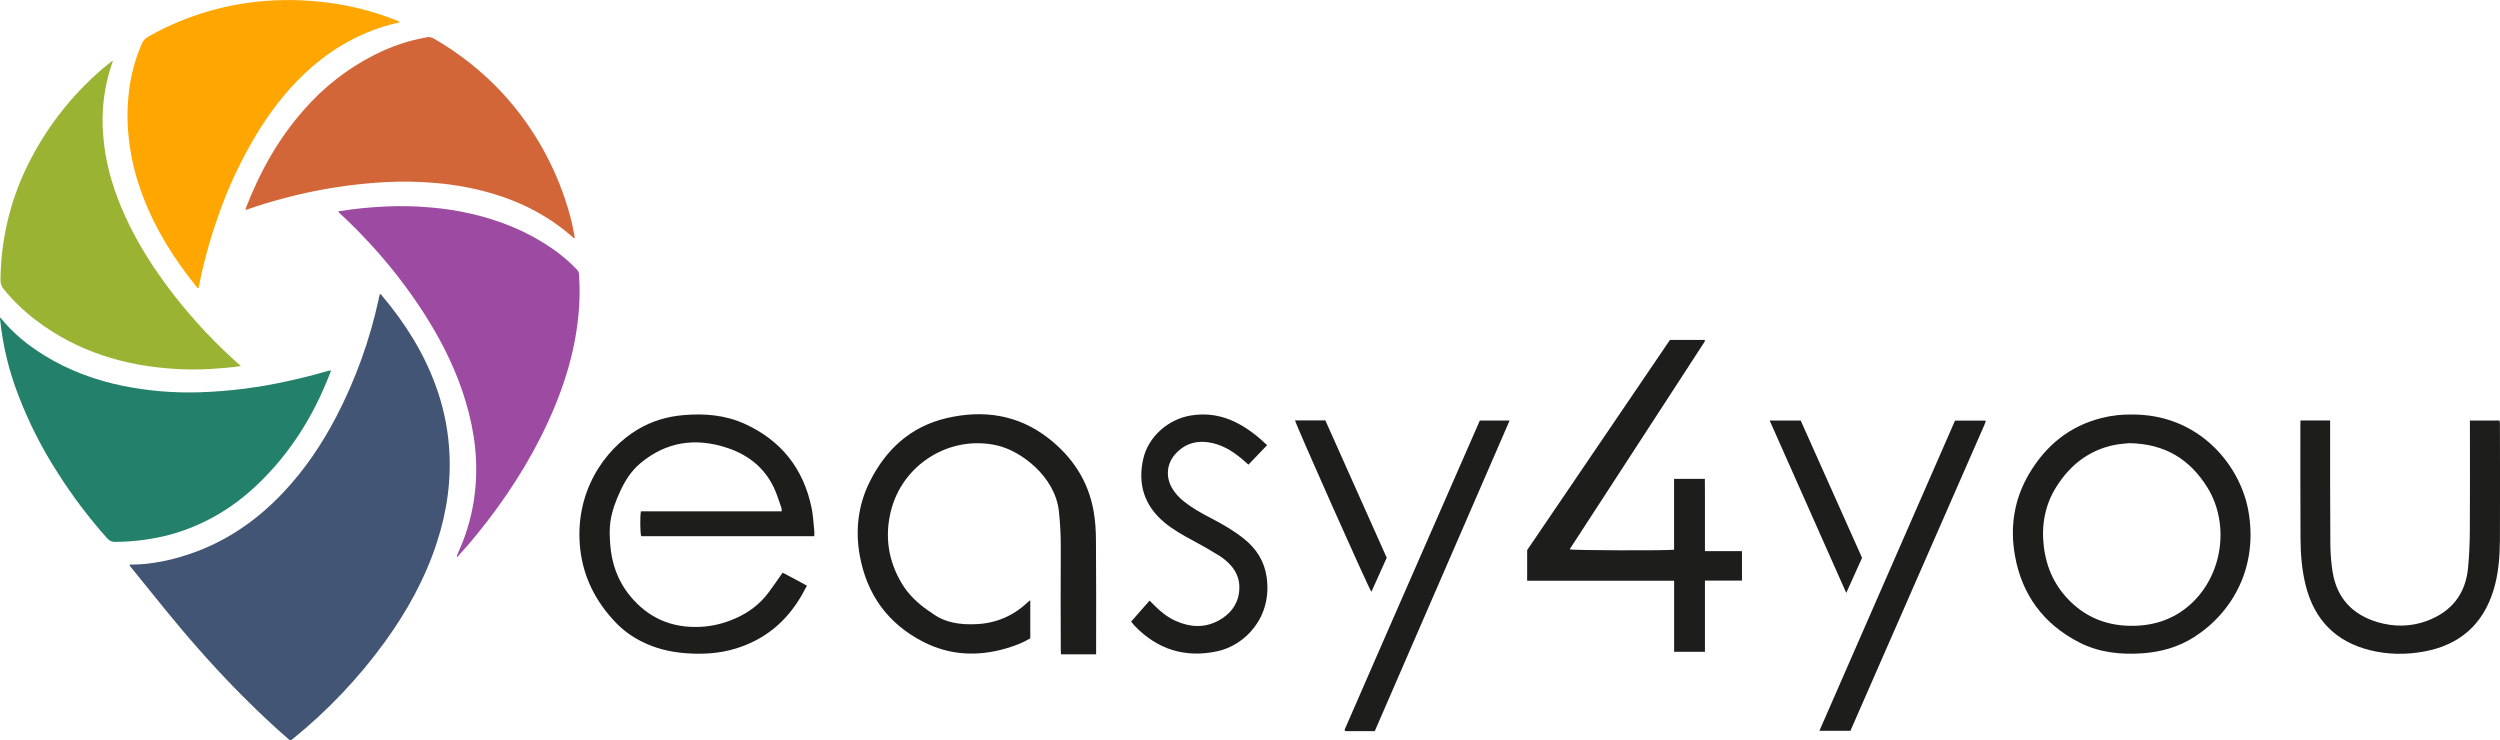 <?xml version="1.0" encoding="UTF-8"?>
<svg id="Capa_2" xmlns="http://www.w3.org/2000/svg" viewBox="0 0 313.31 92.78">
    <defs>
        <style>
            .cls-1{fill:#425574;}.cls-2{fill:#ffa600;}.cls-3{fill:#9ab333;}.cls-4{fill:#23806a;}.cls-5{fill:#1d1d1b;}.cls-6{fill:#d26638;}.cls-7{fill:#9c4aa2;}
        </style>
    </defs>
    <g id="Capa_1-2">
        <path class="cls-5"
              d="m102.05,67.2c0-.24.02-.45,0-.66-.1-.93-.14-1.88-.32-2.8-1-4.97-3.81-8.55-8.44-10.64-2.41-1.09-4.99-1.3-7.6-1.08-2.04.17-3.96.73-5.73,1.78-4.25,2.52-8.1,8.03-7.22,15.2.43,3.46,1.96,6.41,4.34,8.93.96,1.02,2.08,1.84,3.34,2.47,1.72.87,3.55,1.31,5.47,1.46,2.15.17,4.27.05,6.34-.59,3.62-1.11,6.32-3.36,8.21-6.61.23-.4.45-.82.69-1.26-1.05-.58-2.06-1.12-3.05-1.63-.62.89-1.18,1.71-1.78,2.51-1.07,1.43-2.45,2.47-4.07,3.19-1.43.64-2.91,1.02-4.48,1.09-3.57.17-6.51-1.11-8.78-3.87-1.56-1.89-2.33-4.11-2.5-6.53-.07-.93-.1-1.89.03-2.81.2-1.34.68-2.61,1.25-3.84.61-1.31,1.38-2.51,2.5-3.45,3.27-2.74,6.96-3.24,10.92-1.92,2.58.86,4.63,2.46,5.82,4.98.38.81.64,1.68.94,2.53.04.11.02.25.04.43h-17.65c-.12.73-.09,2.71.03,3.12h21.72Z"/>
        <path class="cls-5"
              d="m129.1,75.24c-.17.13-.26.19-.34.27-1.8,1.69-3.94,2.6-6.4,2.71-2.01.09-3.95-.15-5.62-1.43-.14-.11-.3-.19-.44-.29-1.33-.93-2.49-2.03-3.32-3.44-1.65-2.8-2.11-5.78-1.35-8.93,1.43-5.96,7.45-9.67,13.36-8.3,2.95.68,7.25,3.87,7.72,8.27.16,1.54.24,3.07.23,4.62-.03,4.25-.01,8.5,0,12.75,0,.17.02.34.03.53h4.4c0-.25,0-.46,0-.67,0-4.52.02-9.04-.02-13.57,0-1.23-.08-2.47-.29-3.68-.66-3.8-2.67-6.83-5.68-9.17-3.81-2.96-8.16-3.58-12.75-2.51-4.53,1.06-7.66,3.96-9.68,8.07-1.42,2.9-1.77,6-1.2,9.16.88,4.87,3.53,8.54,7.94,10.8,3.31,1.7,6.83,1.88,10.4.83,1.05-.31,2.08-.69,3.03-1.26v-4.77Z"/>
        <path class="cls-5"
              d="m209.28,42.61c-5.99,8.81-11.97,17.62-17.89,26.33v3.84h18.42v8.91h3.86v-8.93h4.64v-3.69h-4.64v-4.59c0-.74,0-1.49,0-2.23,0-.75,0-1.51-.01-2.24h-3.86v8.88c-.83.13-12.66.09-13.05-.04,0-.02,0-.04,0-.06,5.61-8.63,11.22-17.26,16.83-25.89.03-.05.05-.1.08-.16,0-.02,0-.04,0-.06,0-.02-.02-.03-.04-.08h-4.33Z"/>
        <path class="cls-5"
              d="m288.31,52.7c0,.17-.02.3-.02.43,0,4.78-.01,9.55.02,14.33.01,2.02.17,4.03.67,5.99,1.09,4.24,3.74,6.96,8.01,8.03,2.23.56,4.51.59,6.77.18,4.45-.81,7.41-3.36,8.74-7.71.62-2.02.78-4.11.8-6.21.03-4.87.01-9.75,0-14.62,0-.15-.03-.29-.05-.42h-3.71v.68c0,4.33.02,8.65-.01,12.98-.01,1.62-.07,3.25-.23,4.86-.32,3.26-2.1,5.46-5.15,6.59-2.02.75-4.12.77-6.18.16-3.13-.93-5.09-2.99-5.63-6.25-.19-1.15-.28-2.34-.29-3.51-.04-4.93-.03-9.86-.03-14.8,0-.23,0-.46,0-.72h-3.71Z"/>
        <path class="cls-5"
              d="m158.81,55.8c-1.19-1.15-2.44-2.11-3.87-2.84-1.81-.91-3.7-1.22-5.7-.89-2.84.46-5.33,2.66-5.96,5.42-.72,3.16.11,5.85,2.62,7.96,1.08.91,2.31,1.6,3.56,2.27,1.12.6,2.23,1.23,3.31,1.9.5.31.96.69,1.36,1.11.95.99,1.34,2.19,1.15,3.55-.23,1.63-1.2,2.75-2.58,3.5-1.74.94-3.54.84-5.32.05-1-.44-1.85-1.1-2.62-1.87-.22-.22-.43-.43-.69-.69-.79.9-1.54,1.76-2.31,2.63.18.22.31.4.46.55,2.86,2.97,6.34,4.03,10.34,3.17,3.41-.73,6.91-4.2,6.18-9.3-.28-1.97-1.28-3.55-2.83-4.79-1.31-1.05-2.75-1.87-4.23-2.64-1.15-.59-2.28-1.23-3.29-2.03-.62-.49-1.15-1.06-1.54-1.76-.78-1.39-.62-3.01.45-4.2,1.28-1.42,2.89-1.78,4.71-1.36,1.53.36,2.78,1.23,3.94,2.24.16.14.32.28.51.45.78-.81,1.53-1.6,2.34-2.44Z"/>
        <path class="cls-5"
              d="m228.02,91.59h3.88c5.6-12.78,11.18-25.53,16.77-38.29.07-.16.13-.33.19-.49,0-.01,0-.04-.02-.05,0-.02-.02-.03-.03-.05h-3.8c-5.66,12.96-11.32,25.89-17,38.89Z"/>
        <path class="cls-5"
              d="m189.26,52.7h-3.8c-3.91,8.92-7.81,17.82-11.7,26.72-1.75,4-3.49,7.99-5.23,11.99,0,.02,0,.04-.01.06,0,.02,0,.04,0,.06,0,.02.02.03.05.07.06,0,.13.03.21.03,1.16,0,2.31,0,3.51,0,.07-.13,16.86-38.84,16.9-38.93"/>
        <path class="cls-5"
              d="m162.3,52.69c.1.55,9.24,21.09,9.57,21.48.65-1.44,1.29-2.86,1.92-4.27-2.57-5.76-5.13-11.49-7.69-17.21h-3.81Z"/>
        <path class="cls-5"
              d="m221.78,52.7c3.2,7.2,6.38,14.36,9.6,21.61.69-1.54,1.34-2.96,1.98-4.4-2.57-5.75-5.13-11.49-7.69-17.21h-3.9Z"/>
        <path class="cls-5"
              d="m281.75,63.89c-1.06-5.65-6.2-12.03-14.65-11.94-1.18-.02-2.45.12-3.69.43-4.05,1.01-7.02,3.46-9.11,6.99-1.88,3.18-2.42,6.64-1.78,10.25.87,4.92,3.58,8.58,8.02,10.87,2.5,1.29,5.22,1.58,8.01,1.38,2.3-.17,4.48-.78,6.43-2.03,4.92-3.15,8.08-8.94,6.77-15.95Zm-6.76,11.4c-2.2,2.22-4.93,3.19-8.03,3.14-2.82-.04-5.31-.97-7.36-2.92-2.01-1.9-3.13-4.27-3.46-7.01-.32-2.67.13-5.2,1.57-7.49,1.68-2.67,4-4.54,7.15-5.22.76-.16,1.55-.2,1.98-.25,4.54.07,7.63,2.07,9.79,5.54,2.74,4.4,2,10.54-1.66,14.22Z"/>
        <g id="Layer_2">
            <g id="Layer_1-2">
                <path class="cls-1"
                      d="m16.25,70.76c.62,0,1.24-.02,1.85-.08,1.54-.15,3.07-.45,4.55-.9,5.05-1.47,9.28-4.27,12.86-8.07,2.68-2.84,4.84-6.05,6.64-9.5,2.4-4.62,4.18-9.55,5.29-14.64.04-.25.09-.49.18-.72.13,0,.18.1.23.18,2.87,3.39,5.22,7.09,6.75,11.29.89,2.42,1.45,4.95,1.66,7.51.35,4.16-.22,8.21-1.51,12.16-1.48,4.54-3.76,8.66-6.56,12.51-3.26,4.49-7.1,8.53-11.41,12.03-.06.04-.11.09-.16.13-.15.15-.27.13-.43,0-.48-.43-.97-.85-1.45-1.28-3.5-3.19-6.81-6.57-9.93-10.13-2.94-3.33-5.68-6.81-8.48-10.26-.07-.06-.1-.16-.09-.25Z"/>
                <path class="cls-4"
                      d="m41.44,46.37c.02.14,0,.28-.08.41-2.06,5.35-5.03,10.11-9.22,14.06-3.13,2.95-6.74,5.06-10.92,6.19-2.2.57-4.46.87-6.73.88-.42.03-.82-.15-1.08-.47-2.28-2.56-4.35-5.3-6.19-8.2-1.98-3.07-3.64-6.35-4.94-9.76-1.19-3.07-1.95-6.29-2.28-9.56,0-.03,0-.06,0-.08.09-.03.12.05.16.1,1.52,1.87,3.37,3.35,5.41,4.61,3.06,1.89,6.38,3.1,9.89,3.82,3.16.63,6.38.9,9.6.79,3.74-.12,7.45-.6,11.1-1.42,1.67-.36,3.32-.79,4.96-1.26.09-.03.18-.05.31-.07Z"/>
                <path class="cls-7"
                      d="m57.24,69.69c.23-.55.48-1.1.7-1.65.94-2.37,1.5-4.87,1.68-7.41.28-4.04-.41-7.94-1.72-11.75-1.2-3.47-2.88-6.7-4.87-9.78-2.02-3.11-4.3-6.04-6.83-8.75-1.14-1.23-2.32-2.43-3.56-3.56-.09-.06-.17-.15-.22-.25.06-.14.19-.09.29-.1,1.85-.29,3.72-.48,5.59-.56,1.89-.09,3.78-.05,5.66.12,1.7.14,3.39.4,5.05.78,3.58.82,6.94,2.16,9.99,4.23,1.21.81,2.33,1.75,3.33,2.81.14.14.22.32.23.51.13,1.76.1,3.53-.08,5.28-.47,4.69-1.87,9.1-3.84,13.36-2.35,5.08-5.38,9.7-8.9,14.03-.69.85-1.4,1.68-2.14,2.48-.09.1-.18.21-.27.32l-.09-.09Z"/>
                <path class="cls-2"
                      d="m24.83,36.1c-.08.02-.11-.06-.15-.11-2.84-3.48-5.21-7.25-6.8-11.47-.87-2.28-1.45-4.65-1.73-7.07-.21-1.77-.23-3.55-.06-5.32.2-2.28.76-4.51,1.66-6.6.15-.39.43-.72.8-.92C22.39,2.43,26.59,1,30.95.37c3.04-.43,6.12-.48,9.17-.15,3.29.33,6.52,1.12,9.59,2.34.15.03.28.11.39.22-.13.04-.23.08-.35.1-4,.92-7.5,2.8-10.6,5.46-2.68,2.31-4.87,5.05-6.74,8.05-2.15,3.49-3.9,7.22-5.21,11.11-.97,2.77-1.74,5.61-2.29,8.5-.01.03-.01.08-.07.09Z"/>
                <path class="cls-6"
                      d="m72,29.85c-.08.02-.12-.03-.16-.07-2.98-2.65-6.43-4.44-10.24-5.56-2.26-.65-4.58-1.08-6.92-1.28-2.16-.19-4.33-.23-6.5-.11-4.28.24-8.51.92-12.65,2.03-1.5.4-2.99.84-4.45,1.36-.09.03-.18.1-.27.06-.06-.07-.02-.13,0-.2,1.74-4.5,4.05-8.66,7.26-12.3,2.48-2.85,5.48-5.19,8.85-6.9,2.07-1.06,4.29-1.81,6.58-2.21.27-.06.56,0,.8.13,3.24,1.84,6.18,4.18,8.71,6.91,3.52,3.84,6.19,8.38,7.83,13.33.5,1.46.88,2.95,1.15,4.47.03.1.04.21.03.32Z"/>
                <path class="cls-3"
                      d="m30.19,45.88c-1.26.18-2.45.28-3.63.35-1.55.1-3.11.1-4.66,0-6.35-.39-12.2-2.18-17.33-6.05-1.53-1.14-2.91-2.47-4.11-3.95-.27-.32-.41-.72-.4-1.14.04-4.95,1.18-9.82,3.35-14.27,2.29-4.69,5.52-8.86,9.49-12.25.34-.29.7-.56,1.05-.84.05-.04.1-.07.16-.1.05.15-.04.25-.08.35-.98,2.87-1.35,5.91-1.1,8.94.23,3.14,1.05,6.14,2.26,9.04,1.43,3.43,3.33,6.59,5.52,9.58,2.51,3.42,5.36,6.59,8.49,9.45.3.28.62.55.99.88Z"/>
            </g>
        </g>
    </g>
</svg>